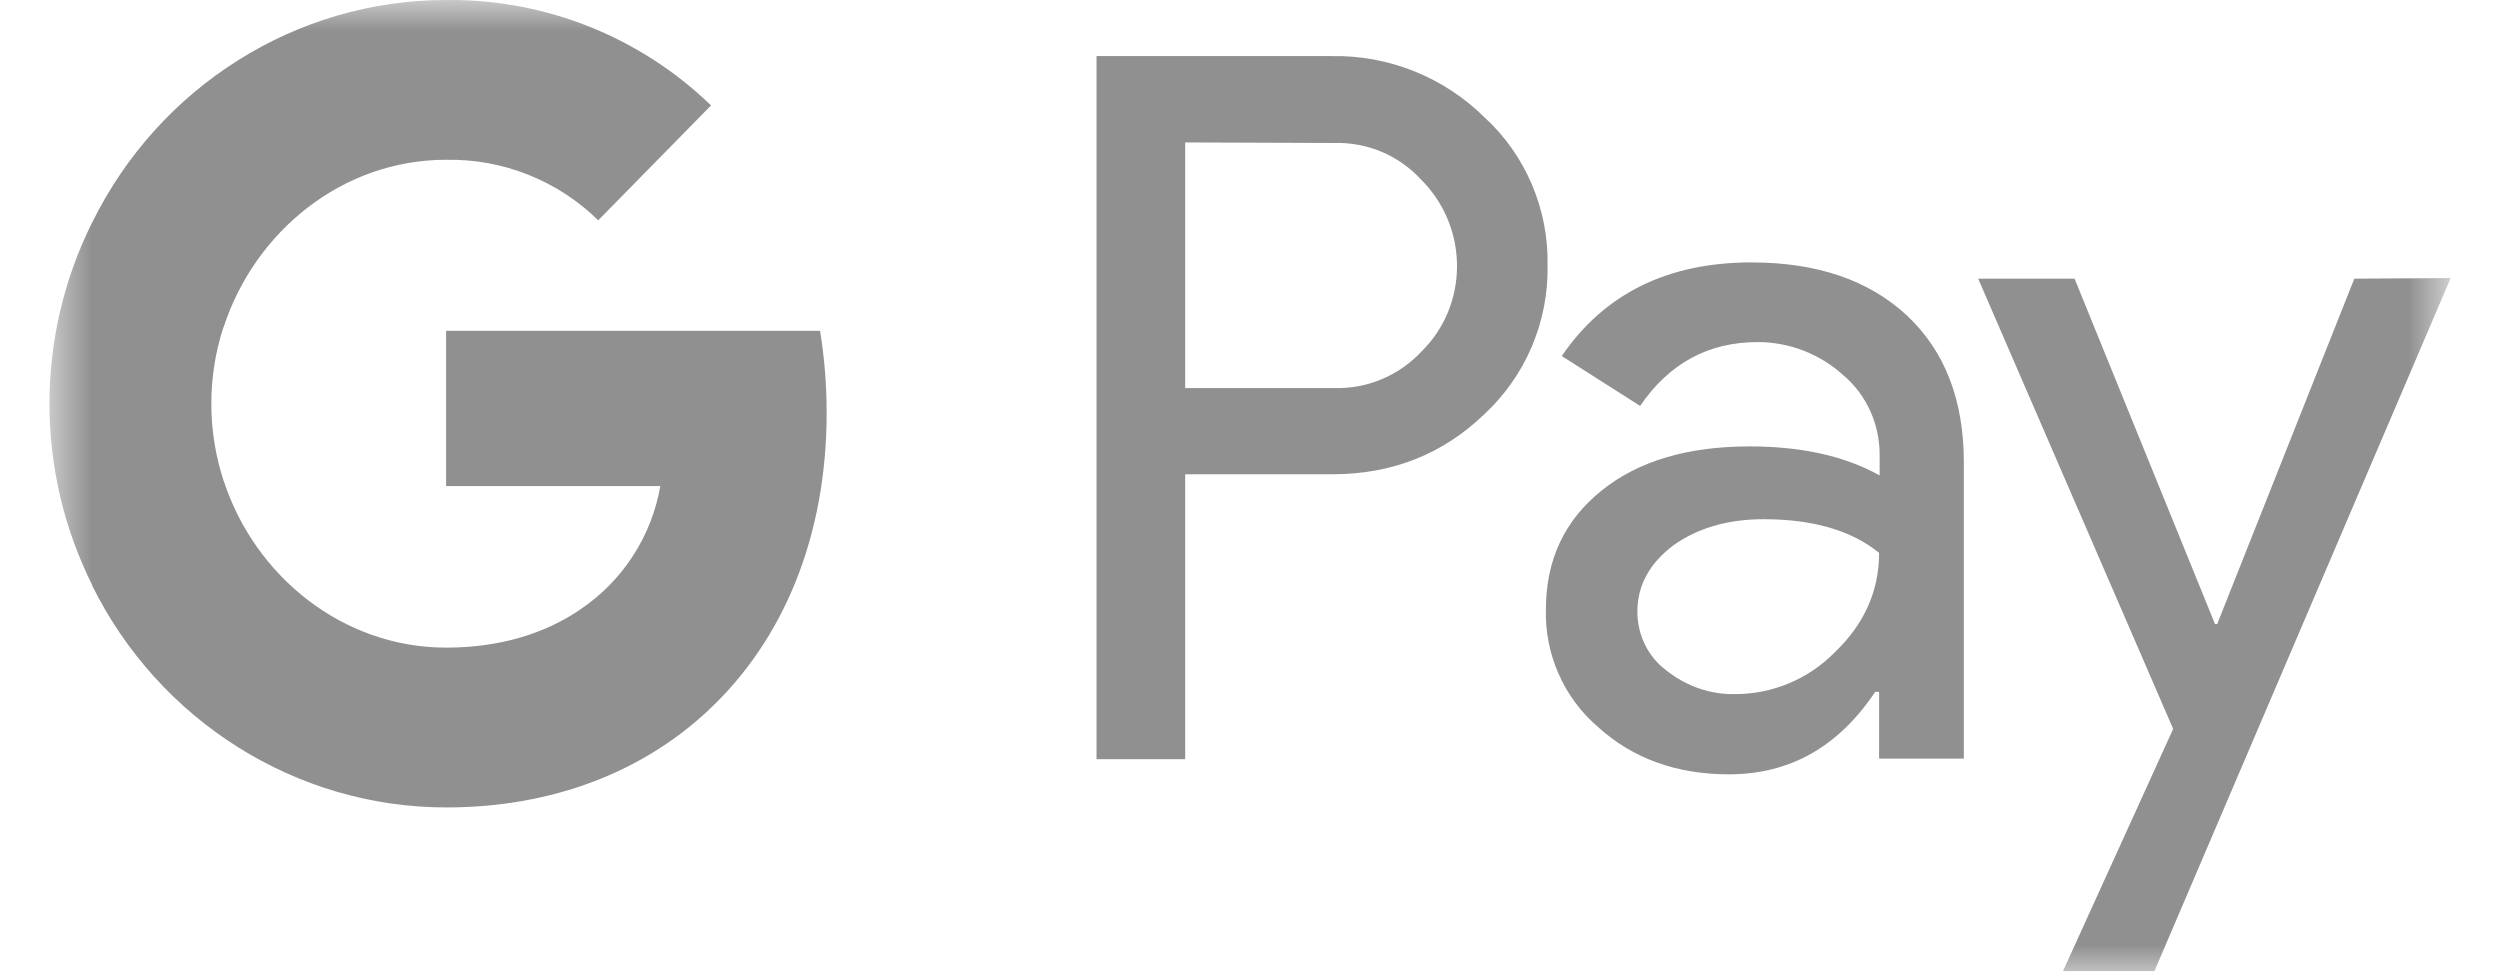 <svg xmlns="http://www.w3.org/2000/svg" width="41" height="16" viewBox="0 0 41 16" fill="none"><g clip-path="url(#clip0_94_1850)"><mask id="mask0_94_1850" style="mask-type:luminance" maskUnits="userSpaceOnUse" x="0" y="0" width="41" height="16"><path d="M0.724 0H40.19V16H0.724V0Z" fill="white"></path></mask><g mask="url(#mask0_94_1850)"><path d="M19.437 7.779V12.451H17.983V0.92H21.839C22.302 0.911 22.762 0.996 23.192 1.168C23.622 1.34 24.012 1.596 24.342 1.921C25.018 2.537 25.398 3.429 25.38 4.349C25.389 4.807 25.301 5.261 25.122 5.683C24.943 6.105 24.677 6.483 24.341 6.795C23.663 7.447 22.834 7.778 21.849 7.778H19.437V7.779ZM19.437 2.336V6.364H21.876C22.418 6.382 22.942 6.161 23.311 5.766C24.079 5.011 24.088 3.771 23.348 2.989L23.311 2.951C23.13 2.753 22.908 2.595 22.66 2.49C22.412 2.386 22.145 2.336 21.876 2.345L19.437 2.336ZM28.73 4.304C29.805 4.304 30.654 4.597 31.277 5.177C31.9 5.765 32.207 6.565 32.207 7.587V12.441H30.817V11.347H30.753C30.149 12.249 29.354 12.699 28.351 12.699C27.502 12.699 26.78 12.442 26.211 11.926C25.933 11.689 25.712 11.392 25.564 11.058C25.415 10.724 25.343 10.361 25.353 9.996C25.353 9.177 25.66 8.533 26.265 8.046C26.87 7.558 27.684 7.321 28.694 7.321C29.561 7.321 30.266 7.485 30.826 7.797V7.457C30.826 6.952 30.61 6.474 30.229 6.152C29.845 5.804 29.347 5.611 28.829 5.61C28.017 5.61 27.375 5.958 26.898 6.657L25.613 5.839C26.309 4.818 27.348 4.303 28.729 4.303L28.73 4.304ZM26.853 10.032C26.853 10.418 27.033 10.778 27.331 10.997C27.656 11.255 28.053 11.393 28.459 11.383C29.073 11.383 29.661 11.136 30.094 10.694C30.573 10.235 30.817 9.692 30.817 9.067C30.365 8.699 29.733 8.515 28.92 8.515C28.333 8.515 27.836 8.662 27.439 8.947C27.051 9.242 26.853 9.6 26.853 10.032ZM40.191 4.56L35.333 15.926H33.833L35.64 11.954L32.442 4.57H34.023L36.326 10.234H36.362L38.611 4.57L40.191 4.56ZM13.557 6.768C13.557 6.317 13.521 5.867 13.449 5.425H7.316V7.972H10.829C10.759 8.378 10.607 8.765 10.384 9.111C10.161 9.457 9.87 9.755 9.529 9.986V11.642H11.624C12.853 10.492 13.557 8.791 13.557 6.768Z" fill="#909090"></path><path d="M7.318 13.242C9.069 13.242 10.55 12.653 11.625 11.642L9.53 9.986C8.943 10.392 8.194 10.621 7.318 10.621C5.62 10.621 4.184 9.453 3.67 7.89H1.51V9.6C2.611 11.825 4.86 13.242 7.318 13.242Z" fill="#909090"></path><path d="M3.669 7.89C3.398 7.065 3.398 6.176 3.669 5.351V3.65H1.51C1.05 4.573 0.811 5.59 0.811 6.621C0.811 7.652 1.05 8.668 1.51 9.591L3.669 7.89Z" fill="#909090"></path><path d="M7.318 2.621C7.779 2.612 8.236 2.695 8.664 2.866C9.092 3.036 9.482 3.29 9.811 3.613L11.661 1.729C10.498 0.603 8.937 -0.018 7.318 -0C4.861 -0 2.612 1.416 1.511 3.65L3.669 5.361C4.184 3.789 5.62 2.62 7.317 2.62L7.318 2.621Z" fill="#909090"></path></g></g><defs><clipPath id="clip0_94_1850"><rect width="40.533" height="16" fill="white" transform="translate(0.333)"></rect></clipPath></defs></svg>